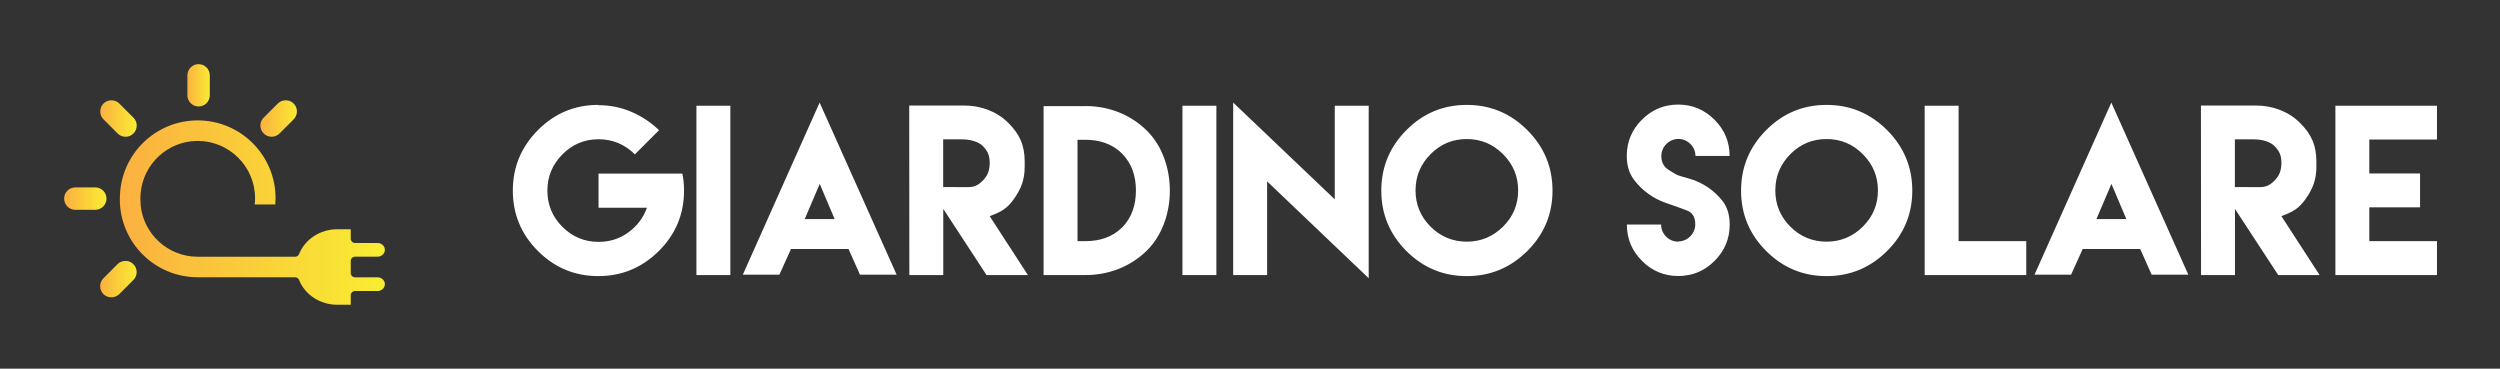 
        <svg xmlns="http://www.w3.org/2000/svg" xmlns:xlink="http://www.w3.org/1999/xlink" version="1.1" width="3162.162" 
        height="466.287" viewBox="0 0 3162.162 466.287">
			
			<rect x="0" y="0" width="3162.162" height="466.287" fill="#333333" stroke="none"/>
			
			<g transform="scale(8.108) translate(10, 10)">
				<defs id="SvgjsDefs3454"><linearGradient id="SvgjsLinearGradient3459"><stop id="SvgjsStop3460" stop-color="#fbb040" offset="0"></stop><stop id="SvgjsStop3461" stop-color="#f9ed32" offset="1"></stop></linearGradient></defs><g id="SvgjsG3455" featureKey="symbolFeature-0" transform="matrix(0.573,0,0,0.573,-3.628,-7.949)" fill="url(#SvgjsLinearGradient3459)"><g xmlns="http://www.w3.org/2000/svg"><path d="M91.652,71.917h-6.125c-0.637,0-1.154-0.517-1.154-1.155v-3.299c0-0.638,0.518-1.155,1.154-1.155h6.125   c1.109,0,2.012-0.838,2.012-1.869c0-1.03-0.902-1.869-2.012-1.869h-6.125c-0.637,0-1.154-0.517-1.154-1.154v-2.583h-3.686   c-4.615,0-8.785,2.711-10.377,6.747c-0.174,0.44-0.6,0.731-1.072,0.731c0,0-26.381,0.004-26.555,0.004   c-8.144,0-14.834-6.269-15.536-14.229H27.2c-0.061-0.555-0.096-1.123-0.096-1.69c0-0.237,0.007-0.472,0.018-0.706   c0.016-0.227,0.034-0.452,0.059-0.676h-0.013c0.701-7.959,7.393-14.227,15.537-14.227c8.616,0,15.62,7.005,15.62,15.608   c0,0.567-0.041,1.136-0.109,1.69h5.609c0.037-0.561,0.076-1.123,0.076-1.69c0-11.701-9.49-21.197-21.196-21.197   c-11.381,0-20.674,8.998-21.162,20.269c-0.023,0.411-0.041,0.823-0.041,1.238c0,11.702,9.49,21.197,21.182,21.197   c0.174,0,26.551,0.015,26.551,0.015c0.477,0,0.9,0.29,1.074,0.731c1.592,4.035,5.764,6.747,10.379,6.747h3.688l-0.002-2.585   c0-0.636,0.518-1.153,1.154-1.153h6.125c1.109,0,2.012-0.839,2.012-1.87S92.762,71.917,91.652,71.917z"></path><path d="M23.034,67.448c-0.81,0-1.579,0.312-2.156,0.889l-3.841,3.849c-0.572,0.562-0.887,1.321-0.887,2.141   c-0.009,0.814,0.31,1.586,0.887,2.173c1.153,1.169,3.173,1.153,4.318-0.011l3.835-3.848c0.568-0.546,0.89-1.306,0.896-2.116   c0.006-0.829-0.31-1.604-0.896-2.188C24.629,67.767,23.864,67.448,23.034,67.448z"></path><path d="M42.937,25.414c1.688,0,3.055-1.366,3.055-3.049v-5.431c0-1.686-1.367-3.051-3.055-3.051c-1.676,0-3.042,1.365-3.042,3.051   v5.431C39.895,24.048,41.261,25.414,42.937,25.414z"></path><path d="M62.828,33.653c0.818,0,1.588-0.324,2.156-0.896l3.844-3.841c1.193-1.192,1.193-3.118,0-4.312   c-1.154-1.162-3.168-1.154-4.311,0l-3.846,3.836c-0.576,0.567-0.891,1.336-0.902,2.146c0,0.82,0.32,1.589,0.871,2.142   C61.207,33.311,62.004,33.653,62.828,33.653z"></path><path d="M20.898,32.764c0.577,0.577,1.346,0.89,2.156,0.89c0.829,0,1.595-0.318,2.157-0.89c0.585-0.583,0.901-1.358,0.895-2.187   c-0.006-0.811-0.328-1.57-0.895-2.117l-3.836-3.848c-1.145-1.164-3.165-1.179-4.318-0.01c-0.578,0.587-0.896,1.358-0.887,2.171   c0,0.821,0.315,1.581,0.887,2.142L20.898,32.764z"></path><path d="M17.87,50.487c0-1.68-1.367-3.047-3.055-3.047H9.378c-1.675,0-3.042,1.367-3.042,3.047c0,1.683,1.367,3.058,3.042,3.058   h5.437C16.503,53.545,17.87,52.17,17.87,50.487z"></path></g></g><g id="SvgjsG3456" featureKey="nameFeature-0" transform="matrix(0.839,0,0,0.839,69.344,-0.649)" fill="#ffffff"><path d="M16.68 8.359 l0.02 0.059 c2.188 0 4.238 0.41 6.172 1.25 s3.633 1.973 5.098 3.398 l-4.492 4.492 c-1.895 -1.875 -4.141 -2.812 -6.738 -2.812 c-2.637 0 -4.883 0.938 -6.738 2.812 s-2.793 4.121 -2.793 6.738 c0 2.637 0.938 4.883 2.793 6.738 s4.102 2.793 6.738 2.793 c2.07 0 3.926 -0.586 5.547 -1.777 s2.773 -2.715 3.438 -4.57 l-9.004 0 l0 -6.348 l9.004 0 l3.691 0 l2.891 0 c0.215 0.996 0.312 2.051 0.312 3.164 c0 4.375 -1.562 8.125 -4.688 11.23 s-6.875 4.668 -11.25 4.668 s-8.125 -1.562 -11.23 -4.668 s-4.668 -6.856 -4.668 -11.23 s1.562 -8.125 4.668 -11.25 s6.856 -4.688 11.23 -4.688 z M34.922 40 l0 -31.484 l6.309 0 l0 31.484 l-6.309 0 z M55.059 29.59 l5.566 0 l-2.773 -6.543 z M52.48 35.156 l-0.078 0.234 l-2.051 4.531 l-1.094 0 l-0.254 0 l-4.102 0 l-1.348 0 l14.277 -31.992 l14.316 31.992 l-1.348 0 l-4.102 0 l-0.273 0 l-1.094 0 l-2.031 -4.551 l-0.098 -0.215 l-10.723 0 z M74.512 40 l-0.02 -31.523 l10.234 0 c3.027 0 6.016 1.055 8.184 3.223 s3.047 4.199 3.047 7.227 l0 0.977 c0 2.344 -0.664 4.062 -1.992 5.938 s-2.441 2.422 -4.512 3.203 l7.109 10.957 l-7.695 0 l-8.047 -12.305 l0 12.305 l-6.309 0 z M80.801 23.633 l4.512 0.02 c1.309 0 1.973 -0.332 2.891 -1.25 s1.25 -1.973 1.25 -3.281 c0 -1.289 -0.332 -2.148 -1.25 -3.086 s-2.559 -1.27 -3.867 -1.27 l-3.535 0 l0 8.867 z M107.246 8.594 l0 -0.02 c4.316 0 8.398 1.543 11.484 4.629 c5.625 5.625 5.625 16.582 0 22.188 c-3.086 3.066 -7.168 4.609 -11.484 4.609 l-7.773 0 l0 -31.406 l7.773 0 z M107.266 33.691 l0.02 0 c2.578 0 4.961 -0.723 6.797 -2.559 s2.559 -4.258 2.559 -6.856 c0 -2.578 -0.723 -5 -2.578 -6.856 c-1.836 -1.855 -4.258 -2.578 -6.836 -2.578 l-1.445 0 l0 18.848 l1.484 0 z M125.293 40 l0 -31.484 l6.309 0 l0 31.484 l-6.309 0 z M134.727 7.93 l18.887 17.988 l0 -17.402 l6.309 0 l0 32.07 l-18.887 -18.008 l0 17.422 l-6.309 0 l0 -32.07 z M178.164 8.359 c4.375 0 8.125 1.562 11.25 4.688 s4.688 6.875 4.688 11.25 s-1.562 8.125 -4.688 11.23 s-6.875 4.668 -11.25 4.668 s-8.125 -1.562 -11.23 -4.668 s-4.668 -6.856 -4.668 -11.23 s1.562 -8.125 4.668 -11.25 s6.856 -4.688 11.23 -4.688 z M178.164 14.707 c-2.637 0 -4.883 0.938 -6.738 2.812 s-2.793 4.121 -2.793 6.738 c0 2.637 0.938 4.883 2.793 6.738 s4.102 2.793 6.738 2.793 c2.617 0 4.863 -0.938 6.738 -2.793 s2.812 -4.102 2.812 -6.738 c0 -2.617 -0.938 -4.863 -2.812 -6.738 s-4.121 -2.812 -6.738 -2.812 z M217.481 33.789 l-0.02 -0.039 c1.738 0 3.184 -1.445 3.184 -3.184 c0 -1.348 -0.527 -2.207 -1.602 -2.598 c-2.266 -0.84 -1.719 -0.645 -3.926 -1.406 c-2.324 -0.801 -4.473 -2.383 -5.918 -4.356 c-0.859 -1.172 -1.289 -2.617 -1.289 -4.356 c0 -2.617 0.938 -4.863 2.812 -6.738 s4.121 -2.812 6.758 -2.812 c2.617 0 4.863 0.938 6.738 2.812 s2.812 4.121 2.812 6.738 l-6.348 0 c0 -1.719 -1.445 -3.164 -3.164 -3.164 c-1.738 0 -3.184 1.445 -3.184 3.184 c0 1.133 0.449 1.992 1.367 2.578 c1.875 1.211 1.66 0.977 3.906 1.641 c2.422 0.703 4.609 2.207 6.113 4.141 c0.879 1.133 1.328 2.598 1.328 4.375 c0 2.637 -0.938 4.883 -2.812 6.758 s-4.121 2.812 -6.738 2.812 c-2.637 0 -4.883 -0.938 -6.758 -2.812 s-2.812 -4.121 -2.812 -6.758 l6.367 0 c0 1.758 1.426 3.184 3.184 3.184 z M245.059 8.359 c4.375 0 8.125 1.562 11.25 4.688 s4.688 6.875 4.688 11.25 s-1.562 8.125 -4.688 11.23 s-6.875 4.668 -11.25 4.668 s-8.125 -1.562 -11.23 -4.668 s-4.668 -6.856 -4.668 -11.23 s1.562 -8.125 4.668 -11.25 s6.856 -4.688 11.23 -4.688 z M245.059 14.707 c-2.637 0 -4.883 0.938 -6.738 2.812 s-2.793 4.121 -2.793 6.738 c0 2.637 0.938 4.883 2.793 6.738 s4.102 2.793 6.738 2.793 c2.617 0 4.863 -0.938 6.738 -2.793 s2.812 -4.102 2.812 -6.738 c0 -2.617 -0.938 -4.863 -2.812 -6.738 s-4.121 -2.812 -6.738 -2.812 z M263.301 8.516 l6.309 0 l0 25.176 l12.578 0 l0 6.309 l-18.887 0 l0 -31.484 z M295.235 29.59 l5.566 0 l-2.773 -6.543 z M292.656 35.156 l-0.078 0.234 l-2.051 4.531 l-1.094 0 l-0.254 0 l-4.102 0 l-1.348 0 l14.277 -31.992 l14.316 31.992 l-1.348 0 l-4.102 0 l-0.273 0 l-1.094 0 l-2.031 -4.551 l-0.098 -0.215 l-10.723 0 z M314.688 40 l-0.02 -31.523 l10.234 0 c3.027 0 6.016 1.055 8.184 3.223 s3.047 4.199 3.047 7.227 l0 0.977 c0 2.344 -0.664 4.062 -1.992 5.938 s-2.441 2.422 -4.512 3.203 l7.109 10.957 l-7.695 0 l-8.047 -12.305 l0 12.305 l-6.309 0 z M320.977 23.633 l4.512 0.02 c1.309 0 1.973 -0.332 2.891 -1.25 s1.25 -1.973 1.25 -3.281 c0 -1.289 -0.332 -2.148 -1.25 -3.086 s-2.559 -1.27 -3.867 -1.27 l-3.535 0 l0 8.867 z M339.668 8.516 l18.887 0 l0 6.289 l-12.578 0 l0 6.309 l9.434 0 l0 6.289 l-9.434 0 l0 6.289 l12.578 0 l0 6.309 l-12.578 0 l-6.309 0 l0 -31.484 z"></path></g>
			</g>
		</svg>
	